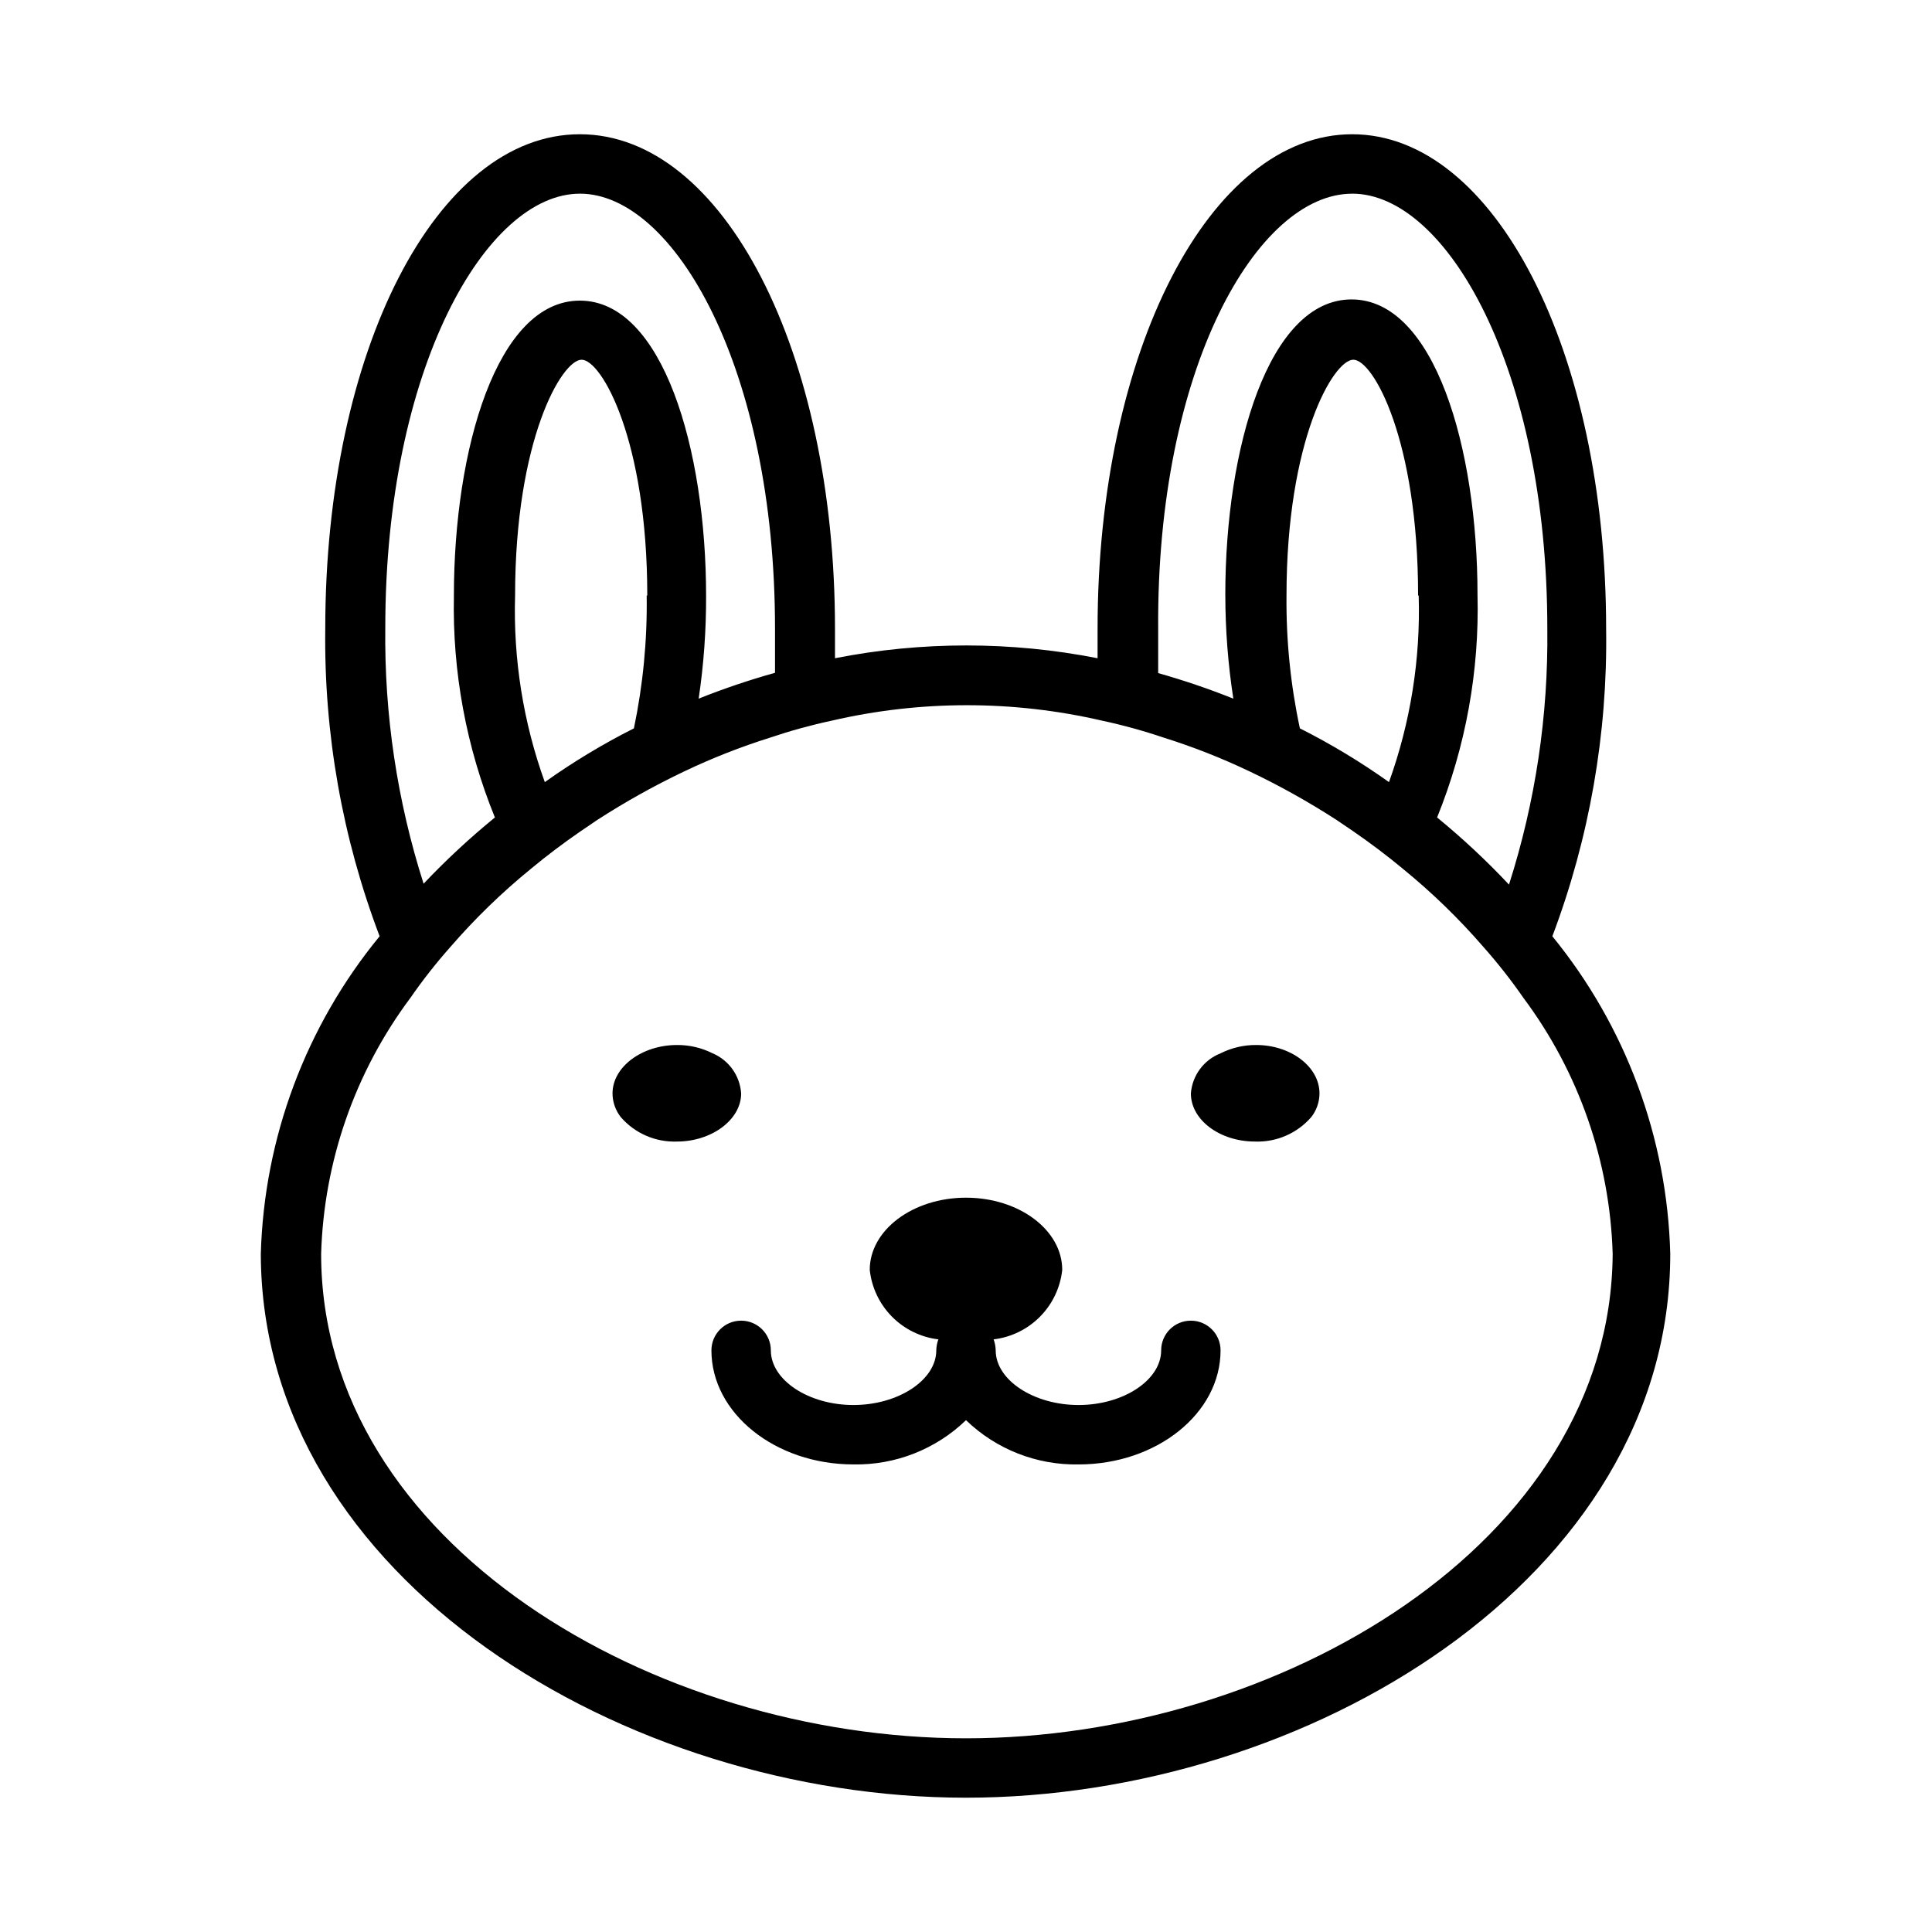 <?xml version="1.0" encoding="UTF-8"?>
<!-- The Best Svg Icon site in the world: iconSvg.co, Visit us! https://iconsvg.co -->
<svg fill="#000000" width="800px" height="800px" version="1.1" viewBox="144 144 512 512" xmlns="http://www.w3.org/2000/svg">
 <g>
  <path d="m555.39 392.12c9.824-26.023 14.656-53.66 14.25-81.473 0-73.527-29.598-131.07-67.305-131.07-37.707 0-67.465 57.543-67.465 130.99v7.871c-22.977-4.516-46.613-4.516-69.59 0v-7.871c0-73.449-29.598-130.99-67.617-130.99-38.023 0-67.465 57.543-67.465 130.99-0.367 27.848 4.519 55.516 14.406 81.551-19.555 23.805-30.633 53.438-31.488 84.23 0.234 86.121 96.746 144.06 186.88 144.06 90.133 0 186.64-57.938 186.64-144.14-0.809-30.738-11.801-60.336-31.254-84.152zm-53.055-196.8c24.953 0 51.719 46.289 51.719 115.25v0.004c0.281 23.016-3.148 45.93-10.156 67.855-5.957-6.34-12.32-12.281-19.051-17.793 7.582-18.734 11.227-38.832 10.707-59.039 0-38.887-11.414-78.246-33.379-78.246-21.965 0-33.457 39.359-33.457 78.246h0.004c0.004 9.227 0.715 18.438 2.125 27.551-6.516-2.606-13.164-4.867-19.918-6.769v-11.73c-0.473-69.035 26.293-115.32 51.406-115.32zm17.633 106.51v0.004c0.508 16.824-2.164 33.598-7.871 49.434-7.5-5.34-15.395-10.102-23.617-14.246-2.473-11.562-3.66-23.363-3.543-35.188 0-41.25 12.438-62.504 17.711-62.504 5.277 0 17.164 21.254 17.164 62.504zm-222.3-106.51c24.953 0 51.719 46.289 51.719 115.25v11.73c-6.863 1.918-13.617 4.203-20.234 6.848 1.344-9.016 2-18.121 1.969-27.234 0-38.887-11.492-78.246-33.457-78.246s-33.379 39.359-33.379 78.246h0.004c-0.426 20.109 3.273 40.098 10.863 58.723-6.668 5.441-12.98 11.305-18.895 17.555-7.004-21.926-10.434-44.836-10.152-67.855 0-68.723 26.766-115.01 51.562-115.01zm17.711 106.51v0.004c0.168 11.816-0.965 23.617-3.387 35.188-8.219 4.144-16.117 8.906-23.613 14.246-5.711-15.836-8.383-32.609-7.875-49.434 0-41.25 12.359-62.504 17.633-62.504 5.277 0 17.398 21.254 17.398 62.504zm84.625 302.84c-82.578 0-170.9-51.562-170.9-128.39 0.719-24.48 8.965-48.148 23.617-67.777 3.266-4.723 6.816-9.242 10.625-13.539 6.5-7.508 13.637-14.434 21.332-20.703 4.25-3.543 8.66-6.848 13.227-9.996l4.41-2.992c7.375-4.766 15.055-9.055 22.984-12.832 7.391-3.527 15.02-6.523 22.828-8.977 5.344-1.805 10.781-3.305 16.297-4.484 23.566-5.457 48.066-5.457 71.633 0 5.516 1.18 10.957 2.68 16.297 4.484 7.812 2.453 15.441 5.449 22.828 8.977 7.93 3.777 15.609 8.066 22.988 12.832l4.41 2.992c4.566 3.148 8.973 6.453 13.227 9.996h-0.004c7.695 6.269 14.836 13.195 21.332 20.703 3.812 4.297 7.359 8.816 10.629 13.539 14.648 19.629 22.895 43.297 23.613 67.777-0.473 76.832-88.797 128.39-171.37 128.39z"/>
  <path d="m467.46 501.86c0 16.688-16.926 30.23-37.629 30.23v-0.004c-11.105 0.211-21.844-4.008-29.832-11.727-7.992 7.719-18.727 11.938-29.836 11.727-20.703 0-37.629-13.539-37.629-30.23v0.004c0-4.348 3.523-7.871 7.871-7.871s7.875 3.523 7.875 7.871c0 7.871 9.996 14.484 21.883 14.484 11.887 0 21.961-6.613 21.961-14.484 0.023-0.996 0.211-1.98 0.551-2.914-4.664-0.559-9.004-2.688-12.309-6.031-3.301-3.348-5.375-7.715-5.875-12.387 0-10.547 11.414-19.129 25.504-19.129s25.504 8.582 25.504 19.129h0.004c-0.5 4.672-2.57 9.039-5.875 12.387-3.301 3.344-7.641 5.473-12.309 6.031 0.34 0.934 0.527 1.918 0.551 2.914 0 7.871 10.078 14.484 21.965 14.484 11.887 0 21.883-6.613 21.883-14.484 0-4.348 3.523-7.871 7.871-7.871s7.871 3.523 7.871 7.871z"/>
  <path d="m493.68 433.77c-0.012 2.285-0.785 4.504-2.203 6.297-3.731 4.289-9.199 6.66-14.879 6.457-9.367 0-17.004-5.746-17.004-12.754 0.367-4.758 3.426-8.891 7.871-10.629 2.93-1.473 6.168-2.231 9.445-2.203 9.133 0 16.77 5.746 16.77 12.832z"/>
  <path d="m340.41 433.77c0 7.008-7.871 12.754-17.004 12.754-5.68 0.203-11.148-2.168-14.875-6.457-1.418-1.793-2.195-4.012-2.207-6.297 0-7.086 7.871-12.832 17.082-12.832 3.281-0.027 6.519 0.73 9.449 2.203 4.32 1.832 7.246 5.945 7.555 10.629z"/>
 </g>
</svg>